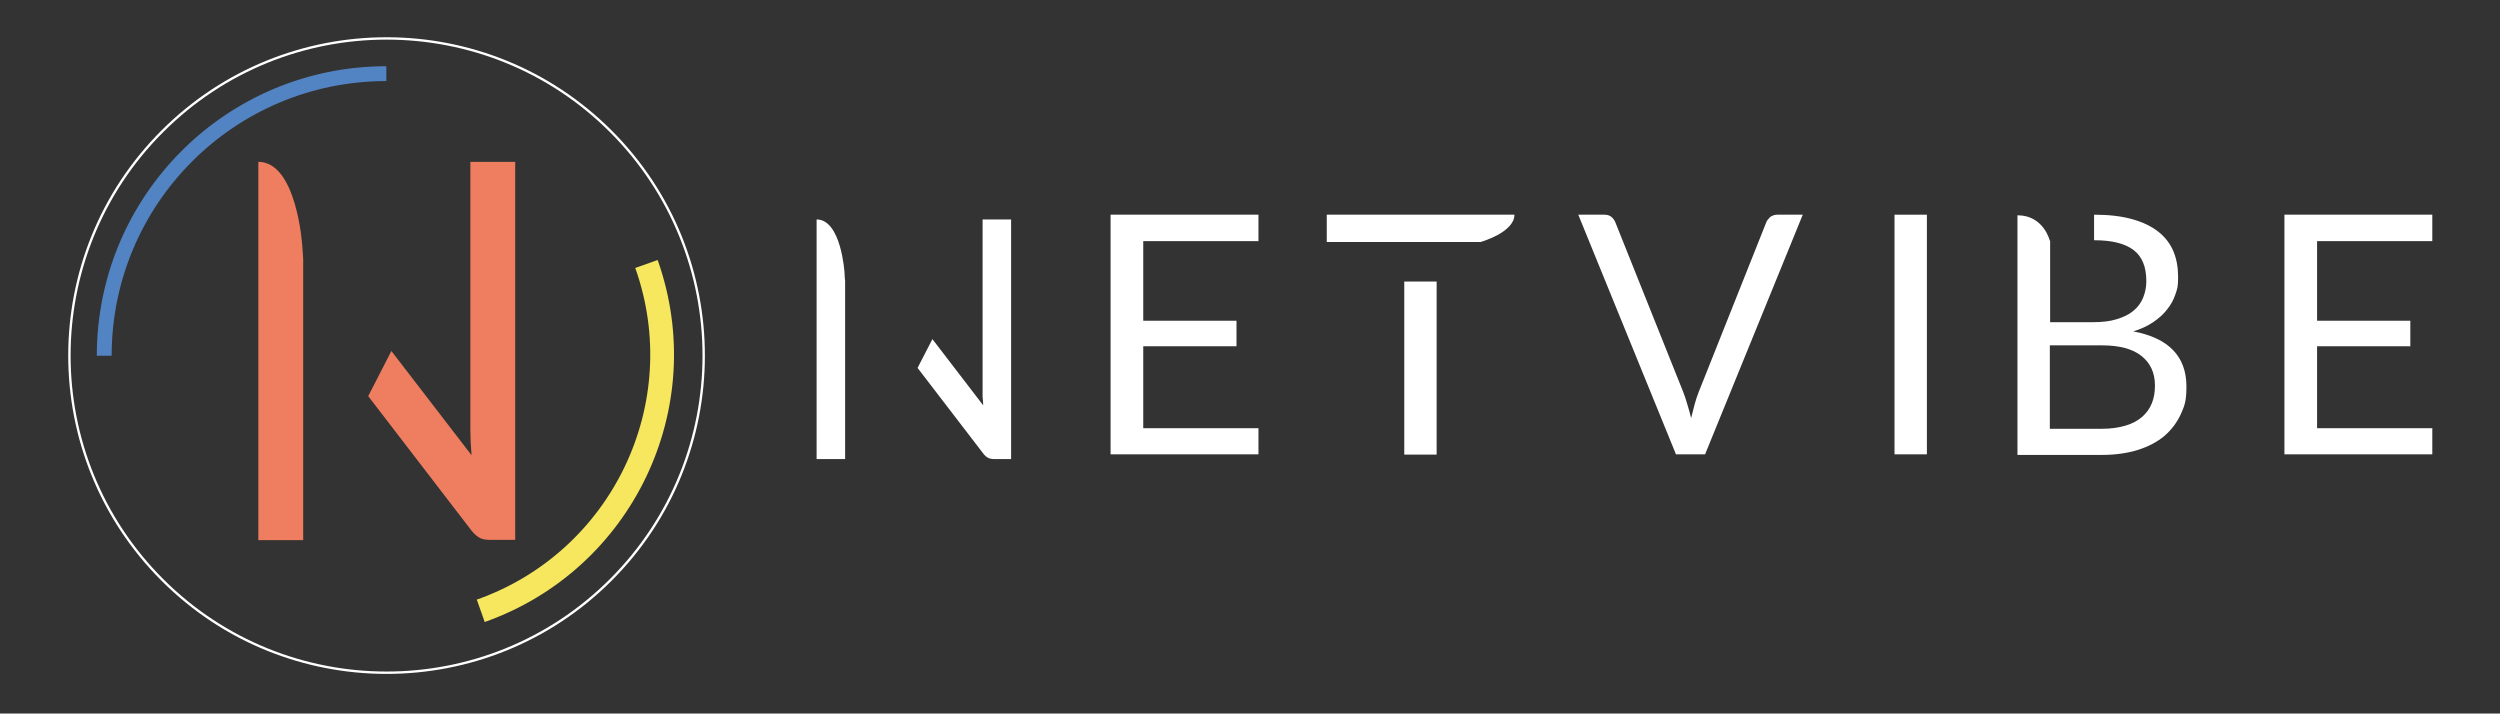 <?xml version="1.0" encoding="UTF-8"?>
<svg xmlns="http://www.w3.org/2000/svg" id="Capa_1" data-name="Capa 1" version="1.1" viewBox="0 0 841.9 240.3">
  <rect x="0" y="0" width="841.9" height="240.3" fill="#333333" stroke="none"/>
  <defs>
    <style>
      .cls-1 {
        stroke: #1f2a3b;
      }

      .cls-1, .cls-2, .cls-3, .cls-4 {
        fill: none;
        stroke-miterlimit: 10;
      }

      .cls-1, .cls-3 {
        stroke-width: .8px;
      }

      .cls-2 {
        stroke: #f6e75e;
        stroke-width: 8px;
      }

      .cls-5 {
        fill: #fff;
      }

      .cls-5, .cls-6 {
        stroke-width: 0px;
      }

      .cls-7 {
        display: none;
      }

      .cls-3 {
        stroke: #fff;
      }

      .cls-4 {
        stroke: #5284c3;
        stroke-width: 5px;
      }

      .cls-6 {
        fill: #ef7d60;
      }
    </style>
  </defs>
  <g>
    <circle class="cls-3" cx="130.2" cy="119.8" r="106.8" transform="translate(-46.6 127.1) rotate(-45)"></circle>
    <path class="cls-4" d="M35.1,119.8c0-52.5,42.5-95,95-95"></path>
    <path class="cls-2" d="M217.7,88.9c16.9,47.6-8.1,99.9-55.8,116.8"></path>
    <g class="cls-7">
      <path class="cls-1" d="M17.7,220.8c10.3,12.4,8.6,30.8-3.8,41.1s-30.8,8.6-41.1-3.8"></path>
      <path class="cls-1" d="M13.1,224.6c8.2,9.9,6.9,24.6-3,32.8-9.9,8.2-24.6,6.9-32.8-3"></path>
      <path class="cls-1" d="M5.2,231.1c4.6,5.5,3.8,13.7-1.7,18.3-5.5,4.6-13.7,3.8-18.3-1.7"></path>
    </g>
  </g>
  <path class="cls-5" d="M284.4,91.8c0,.9.1,1.9.2,2.8,0,.9,0,1.7,0,2.5v57.5h-9.6v-80.7c8.3,0,9.4,17.9,9.4,17.9ZM314,114.2l17.1,22.3c0-1-.1-1.9-.2-2.8,0-.9,0-1.8,0-2.6v-57.2h9.6v80.7h-5.5c-.9,0-1.6-.1-2.2-.4-.6-.3-1.2-.8-1.7-1.5l-22.1-28.8"></path>
  <path class="cls-5" d="M423.8,144.1v8.9h-49.8v-80.7h49.8v8.9h-38.8v26.8h31.4v8.6h-31.4v27.6h38.9Z"></path>
  <path class="cls-5" d="M483.8,94.8v58.3h-10.9v-58.3M473,81.5h-26.2v-9.2h63.2c0,6-11.4,9.2-11.4,9.2h-25.7Z"></path>
  <path class="cls-5" d="M607.1,72.3l-32.9,80.7h-9.8l-32.9-80.7h8.7c1,0,1.8.2,2.4.7.6.5,1.1,1.1,1.4,1.9l22.8,57c.5,1.3,1,2.7,1.4,4.2.5,1.5.9,3.1,1.3,4.7.4-1.7.8-3.2,1.2-4.7.4-1.5.9-2.9,1.4-4.2l22.7-57c.2-.6.7-1.2,1.3-1.8.7-.5,1.5-.8,2.4-.8h8.7Z"></path>
  <path class="cls-5" d="M648.9,153h-10.9v-80.7h10.9v80.7Z"></path>
  <path class="cls-5" d="M690.4,80.9v27.6h14.4c3.1,0,5.8-.3,8-1,2.3-.7,4.2-1.6,5.6-2.8,1.5-1.2,2.6-2.7,3.3-4.4.7-1.7,1.1-3.6,1.1-5.6,0-4.8-1.4-8.3-4.3-10.5-2.9-2.2-7.3-3.3-13.3-3.3v-8.6c5,0,9.2.5,12.8,1.5,3.6,1,6.5,2.4,8.8,4.2,2.3,1.8,4,4,5.1,6.6,1.1,2.6,1.6,5.5,1.6,8.8s-.3,3.9-.9,5.7c-.6,1.8-1.5,3.5-2.8,5.1-1.2,1.6-2.8,3-4.7,4.3-1.9,1.3-4.1,2.3-6.7,3.1,5.9,1.1,10.4,3.2,13.4,6.3,3,3.1,4.5,7.2,4.5,12.2s-.6,6.5-1.9,9.4c-1.3,2.8-3.1,5.2-5.5,7.3-2.4,2-5.4,3.6-8.9,4.7-3.5,1.1-7.6,1.7-12.1,1.7h-28.5v-80.7c8.9,0,10.9,8.6,10.9,8.6ZM707.8,144.4c3.1,0,5.8-.4,8.1-1.1,2.3-.7,4.1-1.7,5.6-3,1.4-1.3,2.5-2.8,3.2-4.6.7-1.8,1-3.7,1-5.9,0-4.2-1.5-7.5-4.5-9.9-3-2.4-7.4-3.6-13.4-3.6h-17.5v28.1h17.5Z"></path>
  <path class="cls-5" d="M819.1,144.1v8.9h-49.8v-80.7h49.8v8.9h-38.8v26.8h31.4v8.6h-31.4v27.6h38.9Z"></path>
  <path class="cls-6" d="M101.8,82.8c.1,1.5.2,2.9.3,4.4,0,1.4,0,2.8,0,4v90.7h-15.1V54.5c13,0,14.8,28.3,14.8,28.3ZM131.8,118.2l27,35.1c-.1-1.5-.2-3-.3-4.5,0-1.5-.1-2.8-.1-4.1V54.5h15.1v127.3h-8.6c-1.4,0-2.5-.2-3.4-.7-.9-.5-1.8-1.3-2.7-2.4l-34.8-45.3"></path>
</svg>
